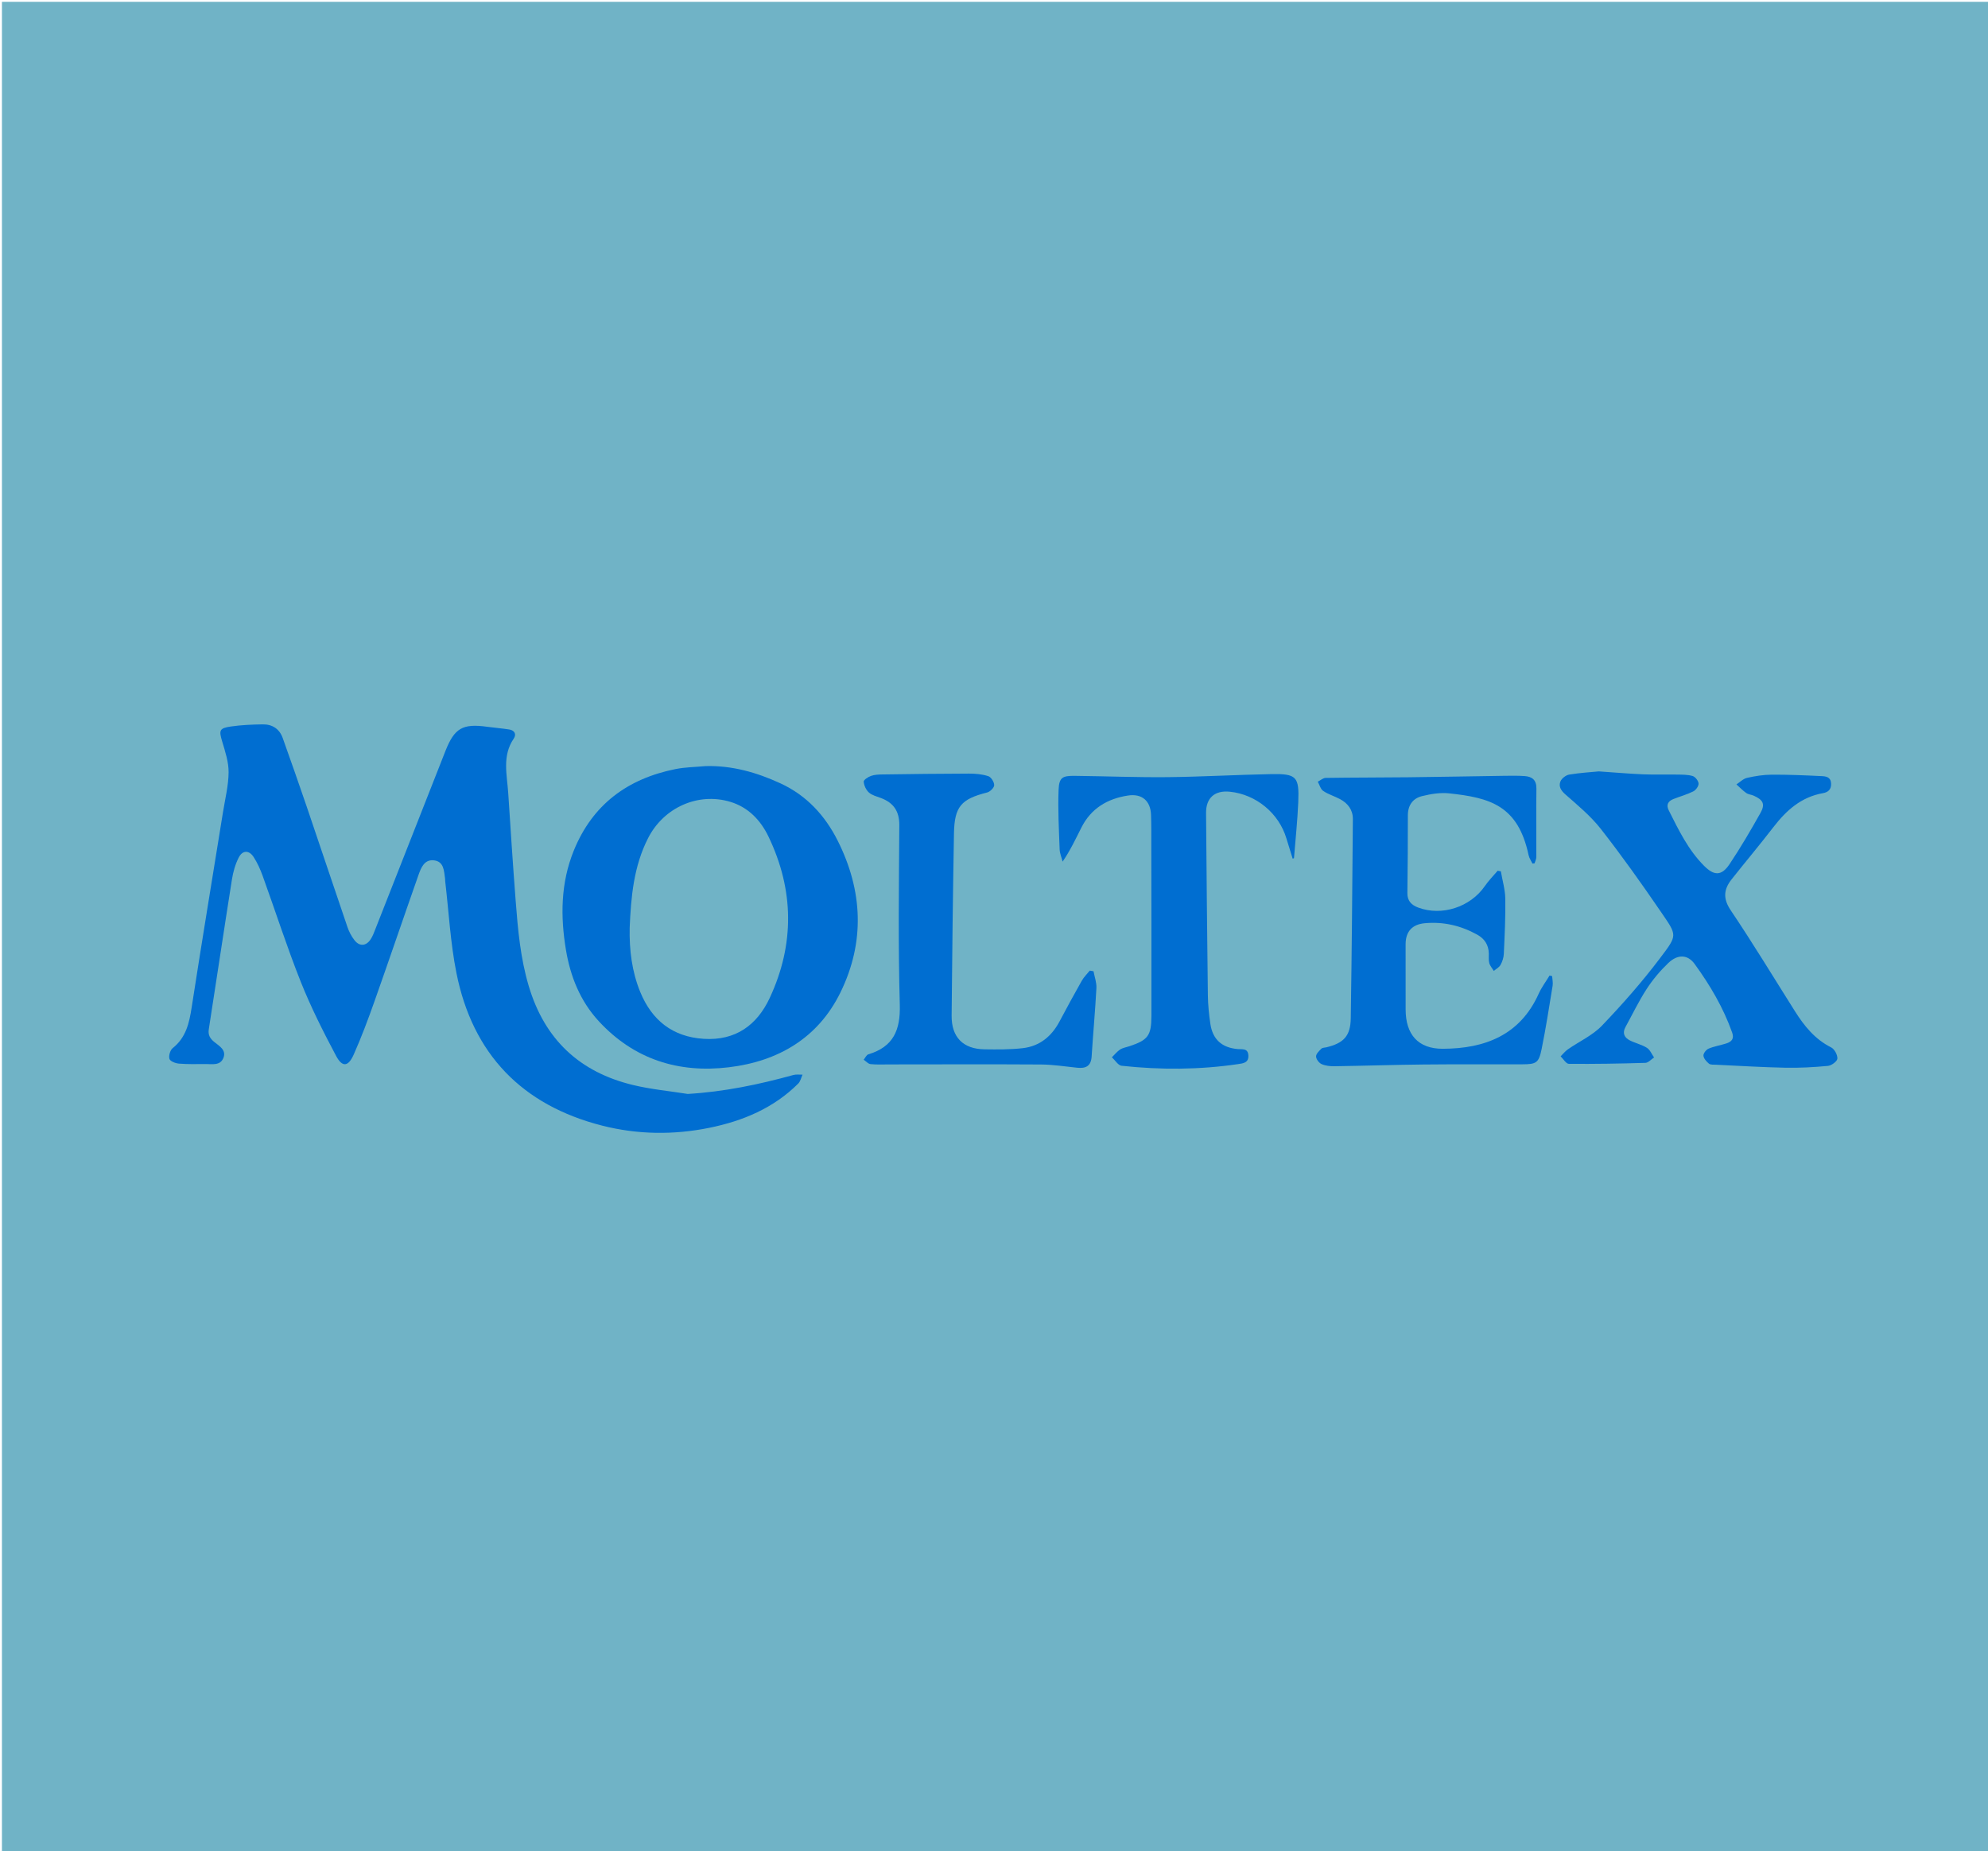 <?xml version="1.0" encoding="utf-8"?>
<!-- Generator: Adobe Illustrator 16.0.0, SVG Export Plug-In . SVG Version: 6.00 Build 0)  -->
<!DOCTYPE svg PUBLIC "-//W3C//DTD SVG 1.1//EN" "http://www.w3.org/Graphics/SVG/1.1/DTD/svg11.dtd">
<svg version="1.1" id="Capa_1" xmlns="http://www.w3.org/2000/svg" xmlns:xlink="http://www.w3.org/1999/xlink" x="0px" y="0px"
	 width="211.492px" height="196.964px" viewBox="0 0 211.492 196.964" enable-background="new 0 0 211.492 196.964"
	 xml:space="preserve">
<rect x="0.207" y="0.193" fill="#70B3C6" width="211.285" height="196.771"/>
<g>
	<path fill-rule="evenodd" clip-rule="evenodd" fill="#006ED1" d="M73.164,116.393c3.859-0.229,7.566-1.002,11.236-2.015
		c0.305-0.085,0.65-0.028,0.977-0.037c-0.147,0.317-0.221,0.709-0.452,0.942c-2.624,2.624-5.915,3.991-9.464,4.713
		c-3.793,0.772-7.637,0.725-11.393-0.231c-8.525-2.17-13.785-7.605-15.51-16.237c-0.643-3.211-0.812-6.518-1.197-9.78
		c-0.011-0.095,0-0.191-0.014-0.284c-0.119-0.812-0.114-1.794-1.169-1.925c-1.026-0.126-1.382,0.775-1.655,1.549
		c-1.576,4.478-3.099,8.973-4.683,13.447c-0.675,1.907-1.384,3.808-2.205,5.655c-0.588,1.323-1.218,1.396-1.884,0.145
		c-1.363-2.565-2.679-5.175-3.753-7.87c-1.473-3.7-2.691-7.503-4.046-11.253c-0.257-0.708-0.568-1.417-0.981-2.043
		c-0.482-0.73-1.169-0.72-1.569,0.06c-0.367,0.715-0.599,1.533-0.726,2.332c-0.842,5.312-1.633,10.632-2.463,15.946
		c-0.099,0.63,0.146,1.005,0.604,1.373c0.529,0.425,1.276,0.839,0.954,1.669c-0.335,0.86-1.198,0.656-1.909,0.661
		c-0.946,0.006-1.896,0.031-2.837-0.046c-0.362-0.029-0.924-0.251-0.998-0.501c-0.098-0.329,0.073-0.93,0.344-1.145
		c1.415-1.124,1.76-2.658,2.019-4.333c1.071-6.939,2.222-13.867,3.337-20.801c0.227-1.403,0.582-2.81,0.593-4.216
		c0.009-1.094-0.364-2.209-0.684-3.281c-0.35-1.171-0.311-1.41,0.911-1.588c1.122-0.164,2.267-0.213,3.402-0.229
		c1.009-0.014,1.776,0.467,2.126,1.449c0.871,2.443,1.732,4.889,2.569,7.345c1.447,4.254,2.865,8.517,4.318,12.768
		c0.17,0.5,0.429,0.997,0.754,1.41c0.539,0.682,1.233,0.627,1.714-0.102c0.224-0.338,0.364-0.735,0.515-1.117
		c2.48-6.303,4.952-12.61,7.438-18.912c0.969-2.456,1.838-2.943,4.442-2.585c0.782,0.106,1.571,0.167,2.351,0.29
		c0.579,0.09,0.786,0.516,0.476,0.971c-1.251,1.837-0.713,3.833-0.585,5.79c0.249,3.822,0.499,7.646,0.792,11.464
		c0.235,3.057,0.504,6.098,1.391,9.073c1.692,5.69,5.422,9.171,11.128,10.537C69.275,115.905,71.234,116.086,73.164,116.393z"/>
	<path fill-rule="evenodd" clip-rule="evenodd" fill="#006ED1" d="M75.056,81.511c2.832-0.077,5.461,0.676,7.99,1.844
		c2.759,1.276,4.718,3.405,6.061,6.07c2.683,5.325,2.93,10.806,0.301,16.172c-2.375,4.846-6.623,7.328-11.865,7.958
		c-5.364,0.646-10.097-0.841-13.847-4.907c-1.977-2.145-3.02-4.772-3.487-7.576c-0.594-3.558-0.565-7.114,0.826-10.553
		c1.993-4.921,5.725-7.664,10.82-8.689C72.901,81.62,73.987,81.612,75.056,81.511z M66.987,98.735
		c-0.045,2.338,0.236,4.634,1.119,6.795c1.228,3.002,3.423,4.788,6.761,4.999c3.38,0.214,5.673-1.458,7.021-4.353
		c2.653-5.695,2.594-11.463-0.118-17.134c-0.833-1.745-2.14-3.151-4.094-3.734c-3.416-1.021-7.059,0.604-8.721,3.849
		C67.411,92.17,67.125,95.437,66.987,98.735z"/>
	<path fill-rule="evenodd" clip-rule="evenodd" fill="#006ED1" d="M170.088,82.074c1.797,0.123,3.248,0.251,4.703,0.312
		c1.197,0.05,2.398,0.005,3.597,0.026c0.565,0.011,1.154-0.005,1.684,0.155c0.28,0.085,0.613,0.513,0.63,0.803
		c0.015,0.275-0.29,0.695-0.564,0.832c-0.675,0.338-1.418,0.536-2.122,0.817c-0.56,0.224-0.782,0.609-0.486,1.202
		c1.051,2.096,2.072,4.211,3.757,5.9c1.075,1.08,1.863,1.087,2.714-0.185c1.176-1.757,2.245-3.59,3.281-5.434
		c0.527-0.938,0.293-1.395-0.71-1.843c-0.258-0.116-0.577-0.13-0.8-0.287c-0.375-0.264-0.698-0.605-1.042-0.914
		c0.373-0.24,0.719-0.602,1.126-0.694c0.858-0.195,1.749-0.337,2.627-0.341c1.771-0.01,3.542,0.068,5.312,0.154
		c0.451,0.022,0.962,0.083,1.003,0.766c0.038,0.652-0.312,0.949-0.861,1.046c-2.308,0.407-3.895,1.822-5.269,3.608
		c-1.447,1.881-2.977,3.696-4.448,5.557c-0.845,1.067-0.944,2.046-0.09,3.313c2.368,3.516,4.563,7.148,6.828,10.734
		c0.991,1.57,2.125,2.977,3.849,3.841c0.354,0.178,0.688,0.801,0.661,1.195c-0.02,0.288-0.623,0.733-0.997,0.77
		c-1.508,0.143-3.028,0.227-4.541,0.196c-2.466-0.049-4.928-0.204-7.392-0.319c-0.251-0.012-0.569,0.021-0.736-0.116
		c-0.262-0.216-0.557-0.545-0.583-0.848c-0.02-0.24,0.289-0.639,0.545-0.746c0.606-0.255,1.276-0.355,1.907-0.561
		c0.545-0.178,0.837-0.495,0.604-1.148c-0.94-2.65-2.353-5.048-3.995-7.304c-0.739-1.014-1.792-1.055-2.795-0.102
		c-0.863,0.821-1.651,1.76-2.301,2.758c-0.843,1.295-1.514,2.701-2.26,4.059c-0.352,0.638-0.125,1.12,0.461,1.418
		c0.589,0.299,1.265,0.443,1.819,0.791c0.336,0.21,0.514,0.676,0.763,1.026c-0.308,0.2-0.61,0.564-0.924,0.574
		c-2.714,0.083-5.43,0.128-8.145,0.104c-0.294-0.003-0.581-0.519-0.872-0.797c0.256-0.252,0.482-0.545,0.772-0.746
		c1.21-0.844,2.627-1.479,3.625-2.521c2.185-2.282,4.286-4.67,6.188-7.191c1.882-2.493,1.826-2.366,0.047-4.968
		c-2.036-2.978-4.129-5.922-6.35-8.763c-1.075-1.374-2.46-2.521-3.782-3.683c-0.48-0.422-0.73-0.86-0.521-1.375
		c0.131-0.326,0.582-0.671,0.935-0.731C168.088,82.224,169.258,82.157,170.088,82.074z"/>
	<path fill-rule="evenodd" clip-rule="evenodd" fill="#006ED1" d="M163.032,91.882c-0.14-0.293-0.344-0.572-0.41-0.881
		c-1.123-5.318-4.122-6.123-8.445-6.59c-0.948-0.102-1.961,0.064-2.898,0.295c-0.976,0.241-1.504,0.972-1.504,2.046
		c0.001,2.755-0.013,5.512-0.051,8.267c-0.012,0.846,0.446,1.279,1.153,1.544c2.521,0.94,5.544-0.053,7.084-2.283
		c0.402-0.583,0.909-1.093,1.368-1.636c0.113,0.021,0.227,0.043,0.339,0.064c0.166,0.971,0.456,1.939,0.472,2.912
		c0.032,1.957-0.069,3.917-0.157,5.875c-0.018,0.397-0.157,0.819-0.351,1.169c-0.146,0.264-0.469,0.43-0.713,0.639
		c-0.166-0.274-0.4-0.531-0.482-0.829c-0.09-0.327-0.039-0.691-0.05-1.04c-0.027-0.904-0.456-1.56-1.24-1.993
		c-1.737-0.962-3.592-1.396-5.575-1.213c-1.345,0.125-2.036,0.892-2.038,2.244c-0.004,2.312-0.001,4.624,0.003,6.938
		c0.006,2.658,1.326,4.186,3.958,4.177c4.467-0.016,8.214-1.438,10.202-5.865c0.304-0.677,0.764-1.284,1.151-1.924
		c0.092,0.02,0.184,0.039,0.275,0.059c0.021,0.342,0.104,0.694,0.052,1.024c-0.367,2.244-0.715,4.494-1.167,6.723
		c-0.302,1.49-0.564,1.632-2.075,1.635c-3.517,0.01-7.033-0.015-10.549,0.021c-3.134,0.032-6.267,0.137-9.4,0.184
		c-0.465,0.008-0.971-0.044-1.388-0.228c-0.275-0.122-0.58-0.526-0.586-0.81c-0.007-0.276,0.323-0.587,0.562-0.828
		c0.113-0.115,0.355-0.106,0.539-0.149c1.832-0.443,2.561-1.197,2.589-3.088c0.112-7.062,0.166-14.126,0.224-21.188
		c0.009-0.978-0.525-1.679-1.363-2.129c-0.584-0.314-1.245-0.502-1.789-0.869c-0.284-0.191-0.392-0.646-0.58-0.983
		c0.28-0.142,0.559-0.402,0.841-0.406c2.938-0.044,5.875-0.035,8.812-0.067c3.42-0.038,6.839-0.107,10.259-0.156
		c0.696-0.01,1.395-0.018,2.089,0.029c0.796,0.053,1.268,0.411,1.257,1.32c-0.03,2.432,0.002,4.865-0.008,7.296
		c-0.001,0.222-0.121,0.443-0.186,0.665C163.18,91.863,163.106,91.873,163.032,91.882z"/>
	<path fill-rule="evenodd" clip-rule="evenodd" fill="#006ED1" d="M137.519,91.359c-0.223-0.72-0.452-1.438-0.667-2.159
		c-0.798-2.673-3.22-4.676-6.01-4.963c-1.611-0.167-2.551,0.653-2.537,2.272c0.053,6.463,0.111,12.926,0.193,19.388
		c0.014,1.01,0.117,2.025,0.263,3.025c0.244,1.676,1.234,2.552,2.918,2.698c0.475,0.042,1.081-0.117,1.128,0.672
		c0.049,0.794-0.577,0.85-1.079,0.924c-4.124,0.61-8.267,0.627-12.404,0.179c-0.375-0.039-0.693-0.589-1.037-0.901
		c0.288-0.28,0.544-0.61,0.874-0.827c0.282-0.184,0.65-0.236,0.981-0.347c1.98-0.661,2.346-1.117,2.35-3.24
		c0.012-6.113-0.004-12.228-0.012-18.341c0-1.014,0.008-2.028-0.028-3.042c-0.054-1.491-0.968-2.279-2.444-2.055
		c-2.189,0.332-3.936,1.366-4.962,3.404c-0.606,1.205-1.181,2.427-1.999,3.629c-0.11-0.438-0.303-0.872-0.318-1.312
		c-0.076-2.111-0.197-4.228-0.111-6.335c0.054-1.303,0.404-1.494,1.709-1.479c3.293,0.035,6.588,0.171,9.879,0.138
		c3.671-0.038,7.34-0.253,11.01-0.324c2.716-0.052,3.014,0.261,2.898,3.004c-0.084,1.983-0.299,3.961-0.454,5.942
		C137.612,91.325,137.565,91.342,137.519,91.359z"/>
	<path fill-rule="evenodd" clip-rule="evenodd" fill="#006ED1" d="M116.334,103.341c0.109,0.599,0.338,1.201,0.307,1.792
		c-0.13,2.43-0.354,4.854-0.509,7.283c-0.065,1.017-0.621,1.283-1.526,1.189c-1.29-0.134-2.581-0.337-3.874-0.346
		c-5.378-0.035-10.757-0.009-16.135-0.008c-0.665,0.001-1.334,0.036-1.993-0.034c-0.254-0.028-0.482-0.305-0.722-0.467
		c0.165-0.197,0.295-0.513,0.5-0.574c2.652-0.797,3.418-2.566,3.342-5.269c-0.178-6.361-0.096-12.732-0.052-19.1
		c0.011-1.495-0.611-2.389-1.948-2.897c-0.443-0.168-0.95-0.288-1.286-0.589c-0.302-0.27-0.522-0.749-0.553-1.153
		c-0.015-0.191,0.467-0.504,0.778-0.614c0.376-0.134,0.81-0.149,1.218-0.155c3.067-0.042,6.134-0.085,9.202-0.09
		c0.688-0.001,1.408,0.062,2.054,0.273c0.3,0.099,0.632,0.625,0.63,0.956c0,0.269-0.436,0.7-0.749,0.779
		c-2.762,0.7-3.479,1.488-3.531,4.359c-0.115,6.46-0.191,12.921-0.249,19.382c-0.021,2.298,1.221,3.555,3.492,3.587
		c1.359,0.019,2.73,0.031,4.076-0.123c1.793-0.206,3.066-1.25,3.91-2.84c0.772-1.454,1.557-2.902,2.369-4.334
		c0.223-0.394,0.563-0.721,0.851-1.078C116.07,103.295,116.203,103.319,116.334,103.341z"/>
</g>
</svg>
